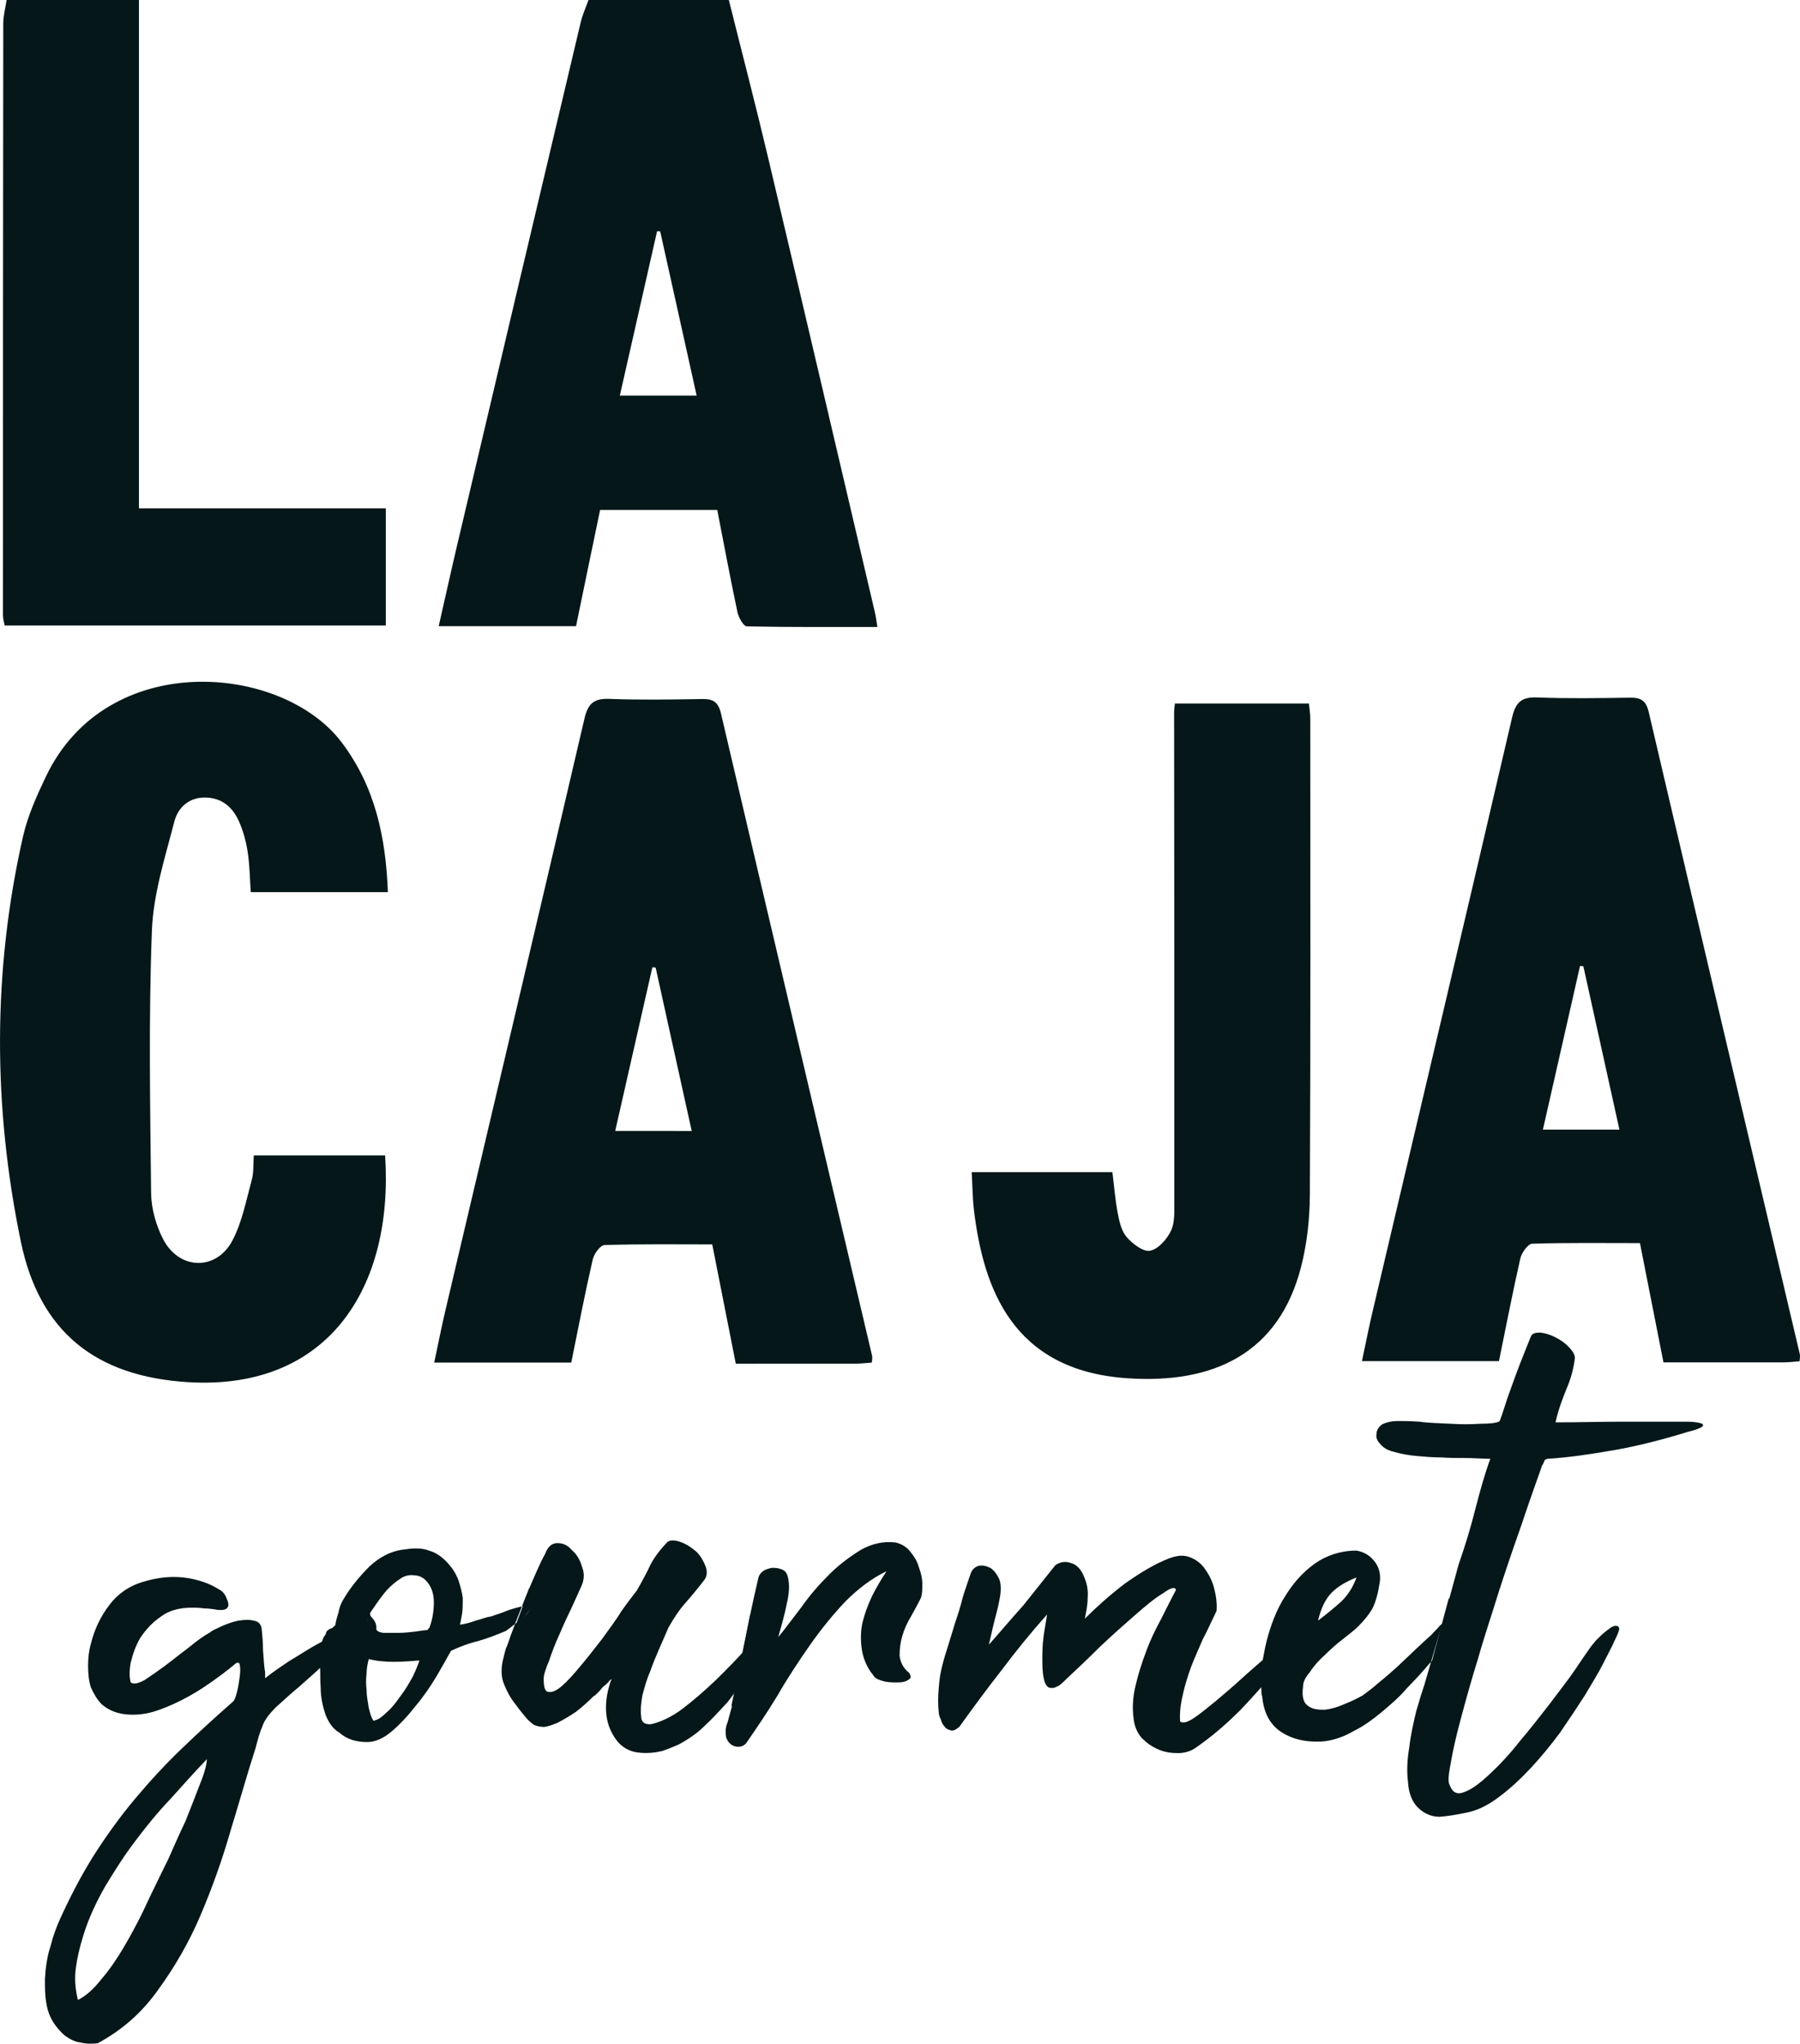 <?xml version="1.0" encoding="UTF-8"?> <svg xmlns="http://www.w3.org/2000/svg" id="Capa_2" data-name="Capa 2" viewBox="0 0 386.67 439.04"><defs><style> .cls-1 { fill: #051719; fill-rule: evenodd; } </style></defs><g id="Capa_1-2" data-name="Capa 1"><g><path class="cls-1" d="M386.58,292.44c-1.13,.08-2.24,.22-3.35,.23-8.58,.02-17.17,0-25.89,0-1.7-8.6-3.33-16.86-5.05-25.62-7.76,0-15.47-.11-23.16,.13-.89,.04-2.24,1.92-2.53,3.13-1.65,7.26-3.05,14.57-4.6,22.1h-29.43c.82-3.85,1.54-7.55,2.41-11.2,9.96-42.37,20-84.71,29.85-127.1,.78-3.33,2.07-4.4,5.41-4.28,6.6,.26,13.22,.15,19.82,.05,2.34-.05,3.52,.52,4.12,3.1,10.75,46,21.63,91.97,32.46,137.96,.09,.41-.02,.85-.06,1.5Zm-38.7-49.76c-2.65-12.03-5.21-23.56-7.75-35.11-.24-.02-.47-.04-.71-.07-2.64,11.63-5.28,23.25-7.98,35.17,5.63,.01,10.75,.01,16.44,.01Z"></path><path class="cls-1" d="M311.43,383.5c.6,1.63,1.62,2.08,3.1,1.49,1.62-.58,3.38-1.9,5.45-3.84,2.06-1.91,4.27-4.25,6.48-7.07,2.37-2.79,4.42-5.45,6.49-8.1,2.07-2.79,3.97-5.15,5.45-7.36,1.48-2.22,2.5-3.69,2.94-4.29,.44-.72,1.04-1.31,1.48-1.91,.59-.58,1.34-1.34,2.06-1.91,.43-.31,.74-.6,1.18-.89,.6-.3,.88-.44,1.32-.3,.31,0,.45,.3,.45,.73-.14,.59-.45,1.33-1.04,2.51-.43,1.04-1.32,2.65-2.36,4.73-1.02,2.06-2.5,4.41-3.98,6.92-1.61,2.5-3.38,5.15-5.29,7.96-2.08,2.8-4.14,5.3-6.34,7.67-2.21,2.35-4.41,4.4-6.78,6.17-2.35,1.79-4.7,2.96-7.07,3.4-2.06,.44-3.98,.75-5.76,.88-1.75,0-3.38-.72-4.69-2.05-1.17-1.18-1.94-3.1-2.06-5.45-.3-2.36-.16-4.87,.29-7.51,.3-2.65,.88-5.15,1.48-7.68,.72-2.48,1.31-4.4,1.77-5.73,1.3-4.42,2.49-8.71,3.84-12.98,1.16-4.27,2.34-8.55,3.5-12.82,1.34-3.82,2.52-7.66,3.56-11.78,1.02-3.98,2.06-7.67,3.24-10.91-1.76,0-3.54-.16-5.3-.16s-3.55,0-5.32-.13c-1.75,0-3.39-.15-5.14-.3-1.79-.16-3.4-.44-4.87-.88-1.33-.3-2.35-.89-2.94-1.62-.73-.75-1.03-1.47-.87-2.22,0-.86,.43-1.46,1.17-2.06,.88-.44,2.05-.74,3.53-.74,.89,0,2.36,0,4.56,.15,2.07,.3,4.27,.3,6.64,.44,2.21,.14,4.43,.14,6.32,0,2.07,0,3.4-.15,4.01-.44,.13,0,.28-.15,.28-.3,.58-1.47,1.03-3.09,1.64-4.86,.58-1.63,1.17-3.24,1.75-4.86,.59-1.62,1.18-3.09,1.77-4.57,.6-1.48,1.03-2.66,1.48-3.69,.3-.74,1.03-.87,2.06-.87,1.03,.14,2.07,.43,3.24,1.03,1.17,.59,2.2,1.33,2.96,2.2,.88,.89,1.32,1.79,1.17,2.51-.3,2.22-.87,4.27-1.76,6.33-.9,2.21-1.79,4.57-2.37,7.22,5.32,0,9.87-.14,13.72-.14h14.58c1.19,0,2.2,.14,2.79,.3,.61,.15,.76,.44,.44,.74-.27,.29-1.46,.75-3.23,1.18-5.29,1.63-10.45,2.95-15.47,3.85-5.01,.87-9.86,1.61-14.57,1.9-.46,.15-.6,.3-.6,.3,0,.13-.14,.3-.3,.74,0,.13-.15,.13-.15,.29q-.16,.15-.16,.3c-1.31,3.68-2.78,7.8-4.4,12.67-1.62,4.58-3.24,9.29-4.85,14.3-1.49,4.86-3.11,9.57-4.43,14.28-1.47,4.7-2.65,9-3.68,12.84-1.05,3.83-1.76,7.07-2.21,9.71-.48,2.49-.63,4.1-.2,4.68Zm-20.03-44.62c-2.22,.88-3.98,1.91-5.31,3.24-1.32,1.31-2.34,3.38-2.95,6.03,1.92-1.47,3.55-2.8,5.02-4.13,1.49-1.47,2.49-3.1,3.24-5.14Zm-20.34,23.72c-.14-3.1,.14-6.49,1.02-10.03,.88-3.39,2.08-6.63,3.84-9.42,1.78-2.94,3.83-5.32,6.5-7.23,2.48-1.77,5.58-2.81,8.98-2.81,1.77,.3,3.11,1.2,4.13,2.67,.88,1.32,1.18,2.96,.73,4.86-.29,1.91-.73,3.39-1.33,4.71-.74,1.33-1.76,2.65-3.25,4.13-.73,.73-1.9,1.6-3.22,2.66-1.34,1.02-2.66,2.2-3.84,3.38-1.33,1.19-2.37,2.34-3.23,3.69-1.05,1.17-1.47,2.21-1.47,3.09-.31,2.22,.13,3.54,1.01,4.12,.89,.74,2.08,.88,3.53,.88,1.5-.14,2.95-.59,4.59-1.32,1.46-.57,2.64-1.19,3.69-1.77,1.01-.75,2.19-1.61,3.52-2.8,1.47-1.18,2.81-2.35,4.12-3.55,1.34-1.32,2.66-2.48,3.84-3.66,1.31-1.18,2.36-2.22,3.24-2.96,.59-.72,1.33-1.32,1.75-1.91,.62-.57,1.2-1.05,2.07-1.47,.59-.16,1.17-.31,1.47-.16,.46,.16,.3,.74-.13,1.93-.75,1.46-1.47,2.79-2.51,3.98-.89,1.31-1.92,2.64-3.1,3.83-1.48,1.77-3.1,3.51-4.86,5.31-1.61,1.92-3.54,3.53-5.45,5.14-1.78,1.47-3.83,2.97-5.9,3.98-2.06,1.19-4.12,1.93-6.35,2.21-3.83,.3-7.07-.43-9.71-2.34-2.5-1.92-3.68-4.88-3.68-9.14Zm-46.13-15.77c-3.54,3.97-6.78,7.97-9.86,12.08-3.11,3.97-6.04,7.95-9,12.08-.73,.59-1.32,.89-1.78,.75-.57-.16-1.02-.31-1.32-.75-.42-.43-.73-1.03-.87-1.62-.3-.59-.45-1.16-.45-1.6-.16-1.63-.16-3.24,0-5.01,.15-1.92,.31-2.96,.45-3.54,.29-1.48,.74-3.1,1.32-4.87,.58-1.91,1.18-3.82,1.76-5.75,.6-1.76,1.21-3.68,1.63-5.44,.59-1.93,1.18-3.55,1.62-4.87,.3-1.02,.89-1.62,1.78-1.91,.88-.16,1.61,0,2.51,.43,.72,.46,1.32,1.19,1.91,2.36,.44,1.05,.44,2.51,.14,4.14-.28,1.61-.73,3.38-1.17,4.99-.46,1.78-.77,3.41-1.17,5.02,2.48-2.79,4.83-5.6,7.36-8.4,2.36-2.94,4.72-5.9,6.93-8.69,1.15-.74,2.2-.88,3.37-.44,1.17,.29,2.08,1.32,2.67,2.66,.72,1.6,1.03,3.09,.89,4.72,0,1.61-.32,3.08-.6,4.55,2.5-2.5,5.31-5.01,8.54-7.49,3.38-2.38,6.5-4.29,9.58-5.46,1.62-.6,2.96-.76,4.28-.3,1.18,.42,2.35,1.17,3.23,2.35,.88,1.19,1.62,2.51,2.07,4.12,.44,1.63,.74,3.4,.58,5.16-1.03,2.07-1.92,4.13-2.95,6.05-.87,2.06-1.76,3.97-2.5,5.9-.75,2.06-1.33,3.98-1.76,5.87-.46,1.93-.75,3.85-.61,5.91,.61,.43,1.61,.14,2.93-.73,1.35-.89,2.96-2.23,4.75-3.68,1.76-1.5,3.68-3.11,5.44-4.73,1.93-1.77,3.68-3.24,5.02-4.42,4.14-3.23,6.64-4.56,7.08-4.12,.29,.43-.88,2.34-3.69,5.73-2.79,3.09-5.6,6.35-8.54,9.44-3.12,3.11-6.2,5.76-9.58,8.1-1.04,.75-2.37,1.19-3.83,1.19-1.35,0-2.79-.15-4.14-.74-1.47-.59-2.65-1.48-3.69-2.51-1.02-1.18-1.61-2.66-1.75-4.26-.3-2.23-.16-4.58,.42-6.95,.58-2.5,1.32-4.84,2.22-7.21,.88-2.5,2.05-4.86,3.24-7.06,1.19-2.36,2.21-4.43,3.24-6.34-.28-.73-1.17-.44-2.79,.74-1.76,1.04-3.68,2.65-6.04,4.71-2.37,2.06-4.86,4.27-7.51,6.78-2.51,2.51-5.03,4.87-7.23,6.93-.88,.88-1.47,1.46-2.05,1.62-.46,.3-.76,.3-1.19,.3-.73,0-1.32-.59-1.6-2.07-.31-1.32-.31-2.95-.31-4.73,0-1.91,.14-3.66,.44-5.43,.29-1.63,.45-2.83,.58-3.56Zm-34.48-9.29c-3.1,1.47-6.03,3.68-8.83,6.48-2.66,2.8-5.17,5.89-7.66,9.43-2.36,3.39-4.72,6.92-6.92,10.76-2.21,3.68-4.56,7.08-6.78,10.32-.75,.74-1.48,.87-2.52,.59-.88-.3-1.48-1.04-1.76-1.92-.16-1.04-.16-2.07,.28-3.09,.59-2.08,1.2-4.28,1.78-6.78,.43-2.66,1.02-5.3,1.46-7.95,.6-2.81,1.05-5.61,1.63-8.41,.59-2.79,1.18-5.45,1.77-7.95,.16-.74,.59-1.19,1.18-1.62,.59-.3,1.33-.59,2.06-.59s1.47,.16,2.08,.46c.57,.28,.87,.87,1.02,1.47,.44,1.76,.3,3.66-.29,6.03-.44,2.36-1.17,4.72-1.77,6.93,1.47-1.78,3.09-3.99,5.01-6.49,1.77-2.51,3.68-4.72,5.9-6.93,2.04-2.06,4.42-3.83,6.78-5.3,2.34-1.33,4.84-1.93,7.5-1.62,1.32,.3,2.51,1.04,3.23,2.05,.75,.9,1.48,2.07,1.78,3.25,.43,1.17,.75,2.36,.75,3.56s0,2.19-.32,3.09c-.59,1.17-1.3,2.5-2.04,3.82-.89,1.47-1.49,2.79-1.93,4.27-.44,1.49-.59,2.81-.59,4.28,.15,1.33,.73,2.65,2.05,3.69,.46,.74,.46,1.17-.15,1.47-.58,.44-1.32,.59-2.35,.59s-2.07,0-3.1-.29c-1.02-.3-1.77-.6-2.05-1.19-1.48-1.77-2.21-3.68-2.51-5.6-.28-1.91-.28-3.82,.13-5.75,.46-1.91,1.18-3.83,2.07-5.74,.9-1.78,1.93-3.55,3.11-5.32Zm-25.34,11.49h.15v1.03c-.88,3.09-2.2,5.91-3.97,8.26-.6,.89-1.48,2.06-2.36,3.69-1.02,1.46-1.92,2.78-2.66,3.68-1.75,1.9-3.38,3.67-5,5.16-1.47,1.47-3.38,2.79-5.59,3.97-1.04,.44-2.07,.87-3.4,1.33-1.18,.29-2.36,.44-3.52,.44-1.33,0-2.52-.15-3.55-.59-1.04-.44-2.06-1.18-2.81-2.21-1.3-1.78-2.04-3.68-2.2-6.04-.15-2.35,.3-4.73,1.17-7.08-.13,.15-.44,.28-.72,.74-.3,.3-.77,.73-1.19,1.03-.3,.44-.74,.89-1.18,1.33-.3,.29-.58,.6-.75,.6-1.32,1.32-2.48,2.34-3.83,3.39-1.32,.87-2.51,1.6-3.97,2.36-1.04,.43-1.93,.74-2.79,.87-.75,0-1.49-.13-2.22-.43-.59-.43-1.33-1.04-1.91-1.78-.6-.74-1.33-1.61-2.07-2.65-1.19-1.46-1.91-2.94-2.5-4.41s-.59-3.09-.29-4.72c.14-.59,.29-1.2,.43-1.78,.13-.58,.3-1.16,.59-1.76,.44-1.32,1.04-2.94,1.77-4.87,.74-1.91,1.47-3.68,2.2-5.6,.75-1.76,1.48-3.52,2.22-5.16,.73-1.61,1.32-2.95,1.92-3.97,.59-1.61,1.47-2.36,2.66-2.36s2.21,.43,3.07,1.47c1.05,.88,1.78,2.06,2.24,3.68,.59,1.48,.43,2.95-.31,4.42-.42,.89-1.03,2.36-1.93,4.27-.86,1.77-1.76,3.68-2.62,5.74-.9,1.94-1.63,3.84-2.21,5.62-.75,1.77-1.19,3.08-1.19,3.97,0,1.76,.3,2.79,1.03,2.79,.74,.16,1.78-.28,2.96-1.33,1.17-1.02,2.49-2.5,3.96-4.28,1.48-1.75,2.96-3.66,4.57-5.73,1.47-2.07,2.96-3.98,4.12-5.91,1.33-1.91,2.51-3.39,3.39-4.56,1.18-2.07,2.22-3.98,2.95-5.6,.88-1.61,2.07-3.23,3.69-4.86,.74-.44,1.75-.31,2.94,.15,1.18,.43,2.23,1.18,3.25,2.05,.88,.9,1.46,1.93,1.92,3.1,.44,1.19,.29,2.23-.3,2.96-1.47,1.92-2.95,3.69-4.13,5.01-1.17,1.32-2.36,3.09-3.53,5.15-.58,1.32-1.19,2.79-1.93,4.42-.73,1.75-1.47,3.39-2.05,5.15-.74,1.62-1.18,3.39-1.63,5.01-.28,1.62-.44,3.09-.28,4.42,0,1.33,.73,1.92,2.2,1.78,1.93-.45,4.28-1.49,6.63-3.25,2.5-1.91,4.86-3.97,7.22-6.21,2.37-2.33,4.56-4.55,6.63-6.9,1.92-2.19,3.53-3.82,4.71-5Zm-84.88,20.63c.87-.15,1.77-.74,2.8-1.77,1.19-1.03,2.07-2.2,3.11-3.68,1.02-1.33,1.76-2.66,2.5-3.97,.73-1.49,1.17-2.66,1.46-3.53-1.61,.13-3.54,.29-5.44,.29s-3.69-.15-5.45-.59c-.16,.74-.45,1.77-.45,2.95-.16,1.32-.16,2.51,0,3.83,0,1.33,.29,2.51,.45,3.67,.28,1.18,.58,2.23,1.02,2.8Zm11.2-19.45c.3,0,.44,0,.58-.3,.16-.14,.31-.29,.31-.43,.58-1.61,.88-3.4,.88-5.31s-.6-3.54-1.78-4.71c-.58-.58-1.46-1.03-2.35-1.03-.89-.16-1.76,0-2.65,.44-1.62,1.02-2.94,2.2-3.97,3.51-1.05,1.34-2.07,2.81-2.96,4.14,0,.43,.15,.73,.3,.88,.73,.74,1.18,1.61,1.04,2.5,0,.45,.57,.74,1.47,.88h3.39c1.17,0,2.35-.14,3.53-.28,1.04-.13,1.92-.29,2.21-.29Zm7.38-1.18c1.03-.15,2.2-.44,3.38-.88,1.18-.29,2.2-.74,3.25-.88,1.17-.44,2.36-.73,3.67-1.33,1.33-.43,2.51-.74,3.7-1.03,.87,0,1.18,.3,1.02,.73-.15,.45-.59,1.05-1.19,1.63-.58,.6-1.32,1.17-2.21,1.76-.73,.6-1.33,1.03-1.76,1.34-2.07,.87-3.98,1.61-6.04,2.2-1.93,.45-3.83,1.17-5.75,2.07-.74,1.33-1.78,3.22-3.09,5.45-1.33,2.21-2.83,4.42-4.58,6.48-1.61,2.06-3.24,3.84-5.15,5.45-1.77,1.48-3.55,2.22-5.15,2.22-2.38,0-4.43-.59-6.05-2.06-1.32-.74-2.21-2.05-2.94-3.83-.58-1.77-1.03-3.68-1.03-5.75-.15-2.07-.15-4.12,.14-6.05,.31-2.06,.59-3.67,.89-4.85,0-.61,.14-1.04,.3-1.32,.29-.16,.43-.31,.59-.45,.15,0,.29-.14,.59-.14,.15-.14,.29-.29,.61-.59,.13-.9,.42-1.92,.72-2.82,.14-1.02,.58-2.04,1.03-2.78,1.47-2.51,3.38-4.85,5.6-7.08,2.21-2.05,4.72-3.4,7.67-3.67,1.93-.31,3.68-.31,5.15,.27,1.63,.45,2.94,1.47,4.14,2.81,1.02,1.17,1.75,2.36,2.2,3.68,.43,1.32,.74,2.52,.89,3.7,0,1.31,0,2.33-.15,3.38-.17,1.01-.32,1.75-.45,2.34Zm-54.38,28.89c-2.66,2.79-5.32,5.76-7.96,8.7-2.66,2.78-5.15,5.87-7.37,8.83-2.36,3.09-4.41,6.33-6.47,9.73-1.93,3.39-3.55,6.78-4.73,10.61-.74,2.36-1.31,4.72-1.6,6.93-.31,2.2-.16,4.56,.44,6.92,1.76-.88,3.38-2.36,5-4.41,1.77-2.06,3.38-4.42,4.86-6.93,1.48-2.5,2.8-5.01,3.98-7.37,1.18-2.5,2.06-4.41,2.79-5.87,.61-1.19,1.49-3.12,2.82-5.76,1.17-2.67,2.34-5.31,3.67-8.11,1.17-2.94,2.21-5.6,3.11-7.96,1.02-2.52,1.46-4.27,1.46-5.31Zm-16.36-16.51c.59,.45,1.47,.3,2.94-.46,1.33-.86,2.8-1.89,4.42-3.09,1.77-1.32,3.4-2.65,5.17-3.97,1.76-1.47,3.23-2.5,4.57-3.24,.44-.44,1.33-.74,2.49-1.32,1.04-.45,2.21-.89,3.54-1.18,1.18-.15,2.22-.29,3.26,0,1.02,.13,1.61,.73,1.75,1.76,.15,1.48,.29,2.96,.29,4.57,.15,1.49,.15,3.1,.45,4.73v1.32c1.63-1.32,3.39-2.49,5.16-3.68,1.77-1.04,3.52-2.2,5.3-3.23,1.93-1.04,3.83-2.07,5.61-3.24,1.76-1.04,3.67-1.93,5.58-2.5,.16,0,.31,.13,.31,.13v.15c-.15,.13-.31,.29-.31,.29-.13,.14-.13,.32-.43,.44-1.48,1.63-2.95,3.25-4.42,4.57-1.48,1.47-2.95,2.8-4.41,4.28-1.78,1.77-3.55,3.22-5.02,4.57-1.62,1.33-3.26,2.81-5.17,4.56-1.32,1.34-2.35,2.66-2.79,4-.58,1.31-1.02,2.94-1.47,4.71-1.78,5.45-3.4,11.33-5.31,17.53-1.77,6.2-3.97,12.39-6.48,18.28-2.5,5.9-5.59,11.2-9.13,16.07-3.55,5.01-7.82,8.69-12.97,11.48-1.18,.15-2.51,.15-3.68-.15-1.19-.14-2.36-.72-3.53-1.61-1.78-1.62-2.96-3.39-3.54-5.45-.6-2.21-.6-4.42-.6-6.63,.15-2.36,.45-4.74,1.18-6.93,.59-2.36,1.33-4.28,2.06-5.9,2.21-4.86,4.58-9.44,7.37-13.86,2.64-4.12,5.61-8.25,8.84-12.09,3.09-3.68,6.47-7.36,10.01-10.74,3.54-3.4,7.09-6.65,10.76-9.87,.44-.29,.75-1.03,1.04-2.23,.29-1.17,.44-2.2,.58-3.23,.15-1.17,.15-1.92,0-2.66-.14-.58-.58-.58-1.31,.15-1.62,1.33-3.4,2.65-5.32,3.98-1.9,1.32-3.84,2.5-5.9,3.54-2.05,1.03-4.12,1.91-6.18,2.51-2.06,.59-4.28,.74-6.33,.44-1.93-.31-3.39-1.04-4.58-2.07-1.04-1.02-1.76-2.35-2.36-3.68-.43-1.32-.59-2.94-.59-4.58s.16-3.22,.59-4.71c.75-3.09,2.07-5.88,3.99-8.39,1.77-2.37,4.27-4.12,7.37-5,4.87-1.48,9.44-1.32,13.85,.45,1.02,.43,1.78,.87,2.5,1.31,.73,.45,1.18,1.03,1.48,1.92,.88,1.77,.14,2.65-2.06,2.36-.89-.16-1.92-.29-2.8-.29-1.02-.16-1.91-.16-2.65-.16-2.66,0-4.86,.59-6.63,1.92-1.92,1.32-3.24,2.79-4.43,4.57-1.03,1.77-1.62,3.54-2.05,5.3-.31,1.74-.31,3.22,0,4.25Z"></path><path class="cls-1" d="M156.57,0c2.8,11.24,5.73,22.45,8.4,33.72,7.71,32.61,15.33,65.24,22.98,97.86,.19,.82,.29,1.66,.53,3.11-9.5,0-18.77,.07-28.05-.13-.72-.02-1.76-1.89-2.01-3.04-1.54-7.27-2.9-14.58-4.34-21.96h-25.17c-1.72,8.29-3.44,16.53-5.17,24.96h-29.5c1.42-6.23,2.72-12.17,4.12-18.08,8.77-37.22,17.55-74.43,26.38-111.63,.38-1.64,1.11-3.21,1.68-4.81,10.04,0,20.09,0,30.15,0Zm-14.75,49.7c-.22,0-.44-.02-.67-.02-2.65,11.71-5.31,23.4-8,35.3h16.5c-2.66-11.96-5.25-23.63-7.83-35.28Z"></path><path class="cls-1" d="M29.85,0V109.21h53.03v25.17H1c-.12-.63-.36-1.43-.36-2.22,0-42.38,0-84.76,.06-127.15C.71,3.34,1.17,1.68,1.42,0,10.89,0,20.37,0,29.85,0Z"></path><path class="cls-1" d="M187.29,292.71c-1.13,.09-2.24,.23-3.35,.23-8.59,.02-17.18,.02-25.88,.02-1.7-8.61-3.34-16.86-5.06-25.63-7.77,0-15.46-.11-23.15,.14-.92,.04-2.26,1.91-2.53,3.14-1.67,7.25-3.07,14.56-4.6,22.1h-29.44c.82-3.86,1.54-7.55,2.4-11.2,9.98-42.36,20-84.71,29.86-127.09,.77-3.34,2.07-4.41,5.4-4.28,6.6,.25,13.21,.14,19.82,.03,2.34-.04,3.51,.52,4.12,3.11,10.76,46,21.63,91.98,32.46,137.97,.1,.37-.02,.83-.05,1.46Zm-38.7-49.75c-2.66-12.02-5.21-23.56-7.75-35.1-.23-.03-.47-.05-.7-.07-2.64,11.62-5.27,23.24-7.98,35.16,5.62,.01,10.74,.01,16.43,.01Z"></path><path class="cls-1" d="M54.52,248.21h28.21c1.87,28.34-12.17,50.49-42.23,48.72-19.92-1.19-32.01-10.78-36.03-30.23-5.98-28.93-6.09-58.11,.49-87.07,1.01-4.41,2.93-8.67,4.89-12.78,13.09-27.53,50.72-24.29,63.52-7.4,7.19,9.5,9.5,20.3,9.95,32.2h-29.45c-.21-2.98-.23-5.84-.67-8.64-.34-2.24-.95-4.5-1.87-6.56-1.35-3.03-3.64-5.08-7.28-5.12-3.62-.02-5.87,2.29-6.61,5.2-1.99,7.72-4.52,15.55-4.81,23.42-.72,18.77-.38,37.58-.17,56.37,.04,3.31,1.04,6.88,2.55,9.83,3.45,6.73,11.48,6.93,14.94,.3,2.07-3.96,2.93-8.59,4.13-12.97,.44-1.62,.31-3.38,.44-5.27Z"></path><path class="cls-1" d="M208.74,251.81h30.22c.37,2.92,.59,5.88,1.14,8.77,.34,1.81,.79,3.85,1.91,5.15,1.26,1.46,3.55,3.24,5.04,2.96,1.74-.32,3.63-2.46,4.49-4.28,.86-1.81,.72-4.18,.72-6.32,.03-35.04-.01-70.08-.04-105.11,0-.54,.11-1.09,.17-1.84h28.79c.09,.99,.29,2.08,.29,3.17,.01,34.18,.08,68.35-.09,102.53-.04,5.12-.62,10.37-1.89,15.33-4.74,18.47-18.67,25.24-37.52,23.9-24.46-1.73-30.69-19.28-32.74-36-.3-2.56-.32-5.15-.49-8.26Z"></path><path class="cls-1" d="M116.55,342.33s-7.3,9.26-6.91,9.26,4.05-10.44,4.05-10.44l2.86,1.18Z"></path><polygon class="cls-1" points="166.74 345.46 166.48 358.11 157.09 366.59 161.14 346.97 166.74 345.46"></polygon><path class="cls-1" d="M78.6,344.16l.31,3.99-.84,4.49-9.12,7.82s-1.04-7.04,1.04-9.39c2.09-2.35,8.61-6.91,8.61-6.91Z"></path><path class="cls-1" d="M273.92,351.58h7.04l-3.91,11.02-5.99,1.65s-1.18-10.06,2.86-12.67Z"></path><polygon class="cls-1" points="311.21 343.38 306.64 360.46 310.17 359.54 315.51 345.99 311.21 343.38"></polygon></g></g></svg> 